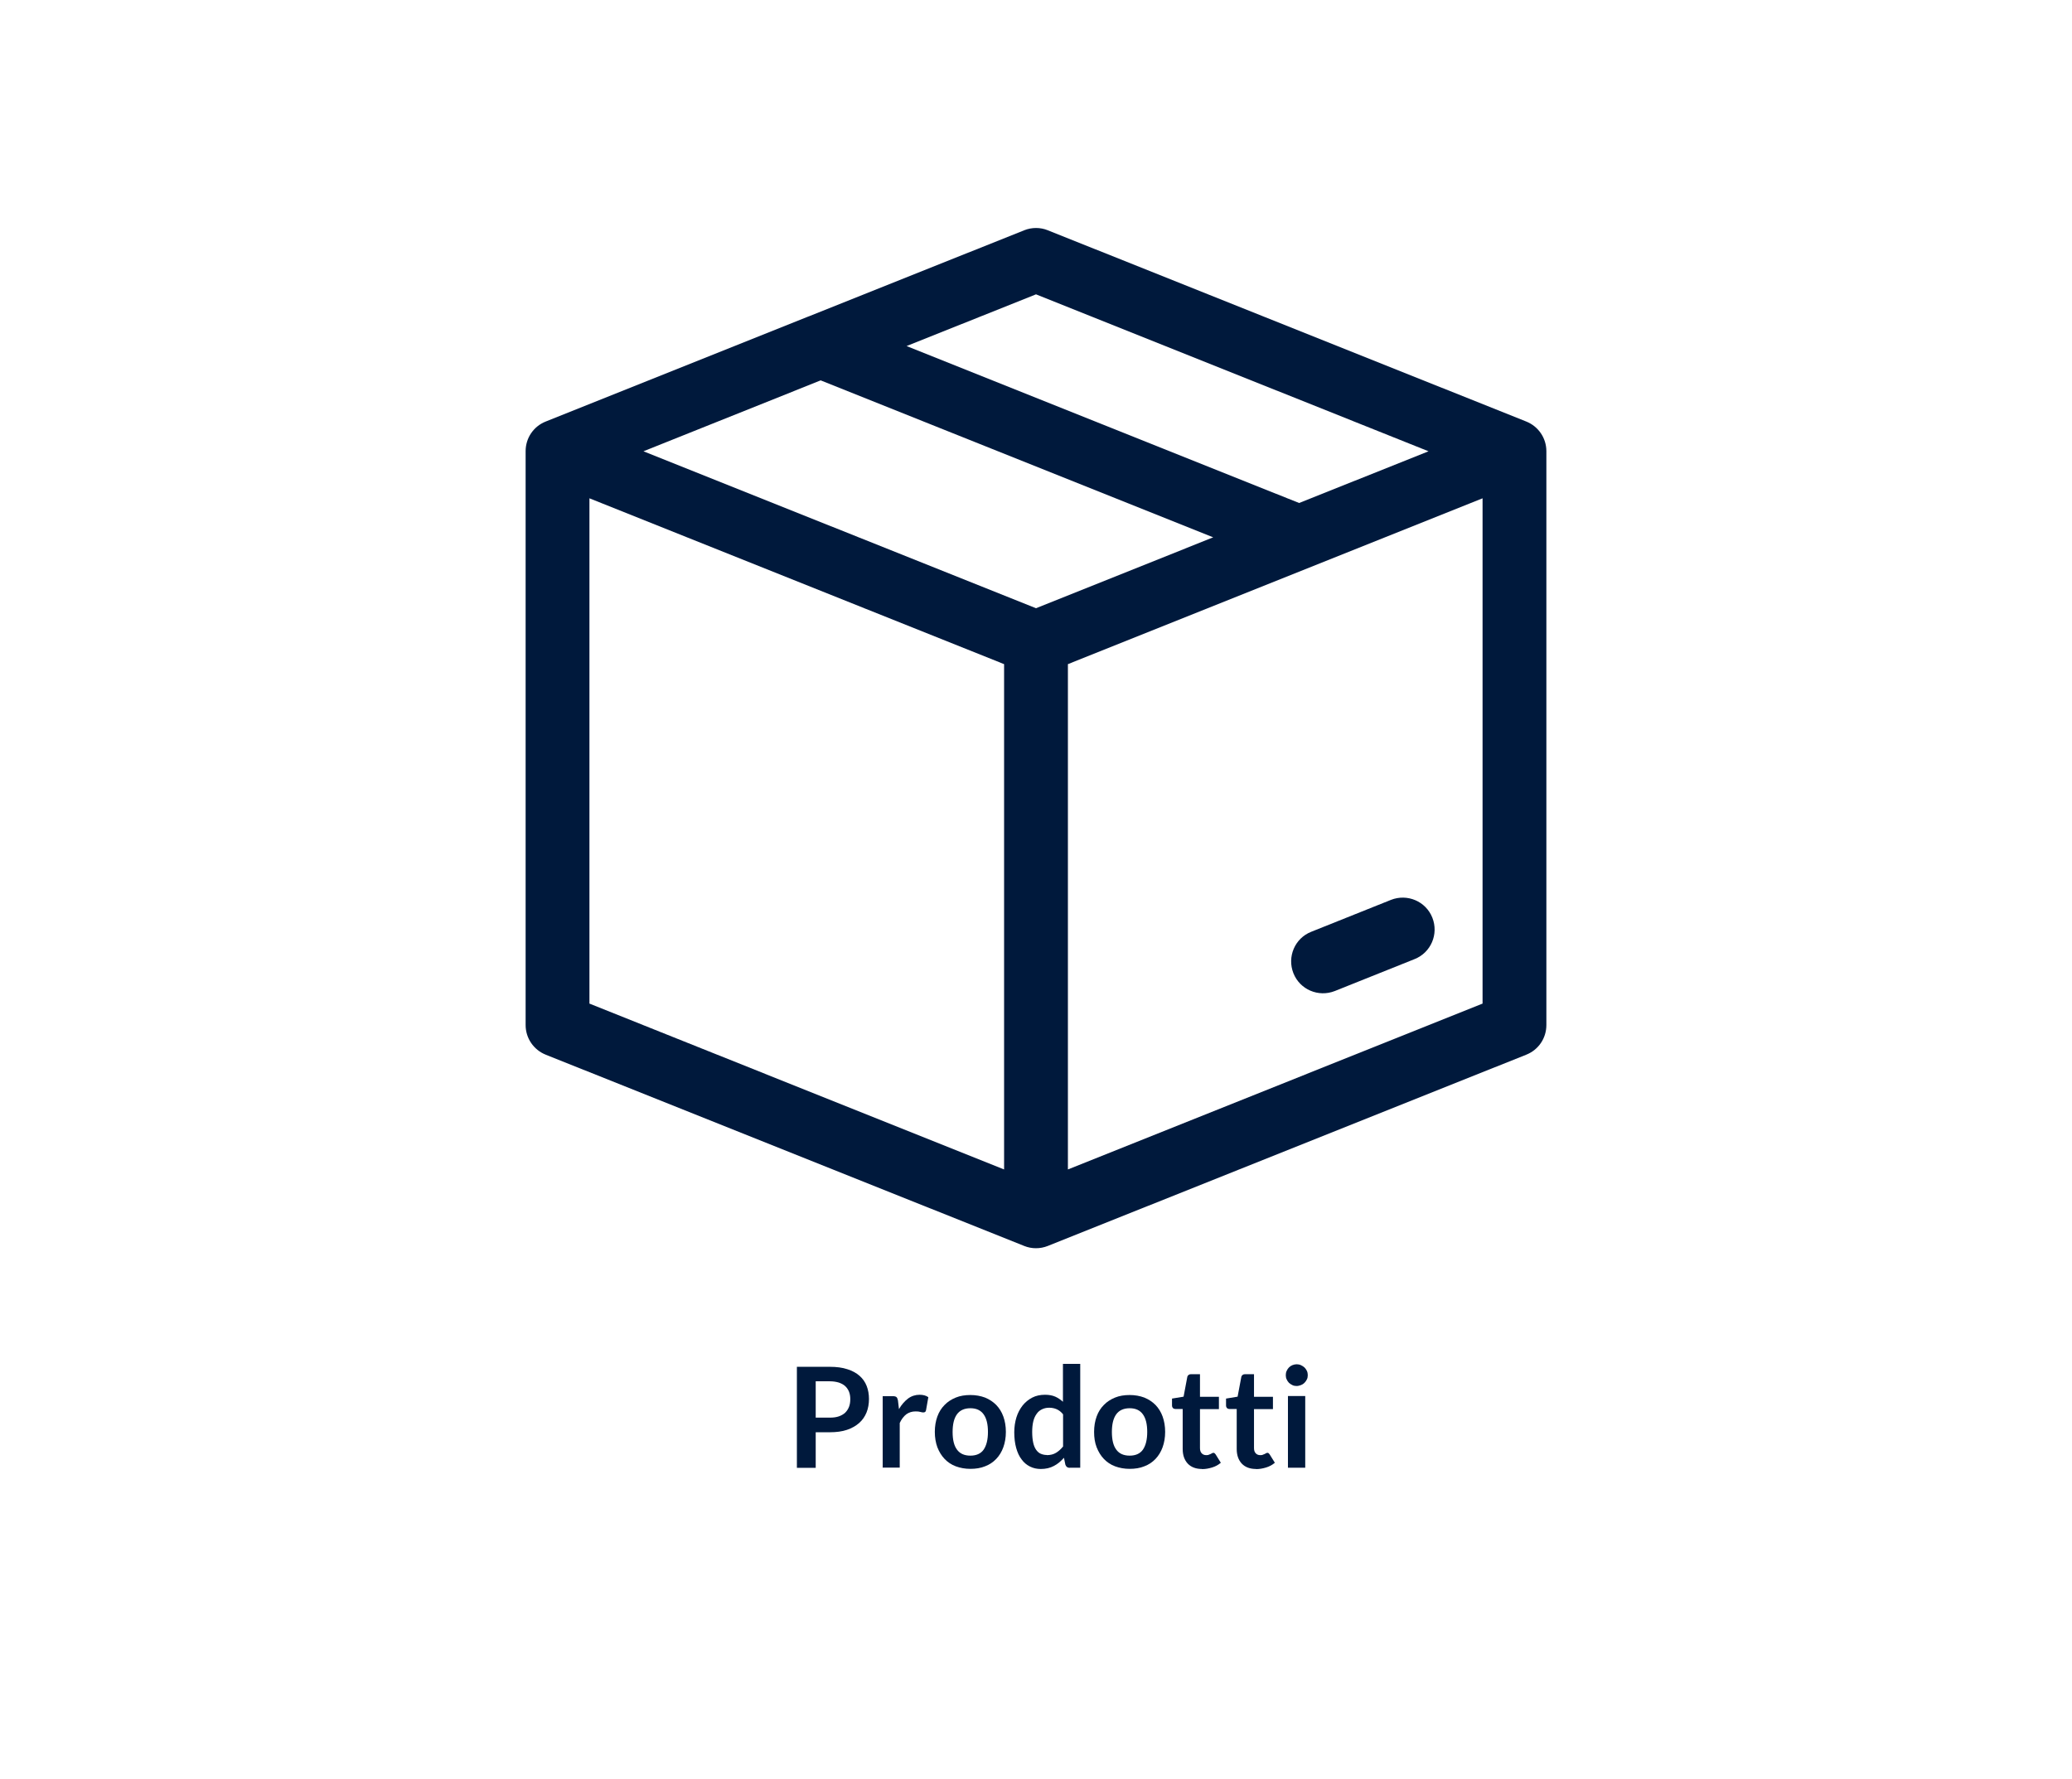 <?xml version="1.0" encoding="UTF-8"?>
<svg id="Ebene_2" data-name="Ebene 2" xmlns="http://www.w3.org/2000/svg" viewBox="0 0 163 140">
  <defs>
    <style>
      .cls-1 {
        fill-rule: evenodd;
      }

      .cls-1, .cls-2, .cls-3 {
        stroke-width: 0px;
      }

      .cls-1, .cls-3 {
        fill: #00193c;
      }

      .cls-2 {
        fill: #fff;
      }
    </style>
  </defs>
  <g id="BG">
    <rect class="cls-2" width="163" height="140"/>
  </g>
  <g id="icons">
    <path class="cls-1" d="m80.57,18.12c.6-.24,1.27-.24,1.86,0l37.64,15.05c.95.38,1.58,1.3,1.58,2.33v45.16c0,1.03-.62,1.95-1.58,2.33l-37.64,15.05c-.6.24-1.27.24-1.86,0l-37.64-15.05c-.95-.38-1.58-1.3-1.58-2.33v-45.16c0-1.03.62-1.95,1.58-2.33l20.65-8.26s.07-.03.11-.04l16.88-6.75Zm-16.01,11.81l-13.94,5.58,30.88,12.35,13.94-5.58-30.88-12.35Zm37.64,9.65l-30.88-12.35,10.18-4.07,30.88,12.35-10.18,4.07Zm14.43-.37l-32.62,13.05v39.76l32.62-13.05v-39.76Zm-37.64,52.81v-39.76l-32.62-13.05v39.76l32.62,13.05Zm33.69-19.81c.51,1.29-.11,2.75-1.4,3.26l-6.27,2.51c-1.29.51-2.75-.11-3.26-1.4-.51-1.29.11-2.75,1.4-3.26l6.27-2.51c1.29-.51,2.75.11,3.26,1.4Z"/>
  </g>
  <g id="HL_neu_vektor" data-name="HL neu vektor">
    <g>
      <path class="cls-3" d="m64.17,112.7v2.8h-1.48v-7.95h2.59c.53,0,.99.06,1.38.19.39.12.71.3.96.52s.44.49.56.8.18.65.18,1.02-.06.74-.19,1.06c-.13.32-.32.6-.58.83-.26.23-.58.41-.96.54-.38.13-.84.19-1.35.19h-1.11Zm0-1.15h1.11c.27,0,.51-.03.71-.1.2-.07.37-.17.5-.29.13-.13.23-.28.3-.46.07-.18.1-.38.1-.61,0-.21-.03-.4-.1-.58-.07-.17-.17-.32-.3-.44-.13-.12-.3-.21-.5-.28-.2-.06-.44-.1-.71-.1h-1.11v2.85Z"/>
      <path class="cls-3" d="m69.44,115.5v-5.64h.8c.14,0,.24.03.29.08.05.05.09.14.11.26l.08.68c.2-.35.44-.62.71-.83.27-.2.58-.3.91-.3.28,0,.51.06.69.19l-.18,1.02c-.01.07-.04.11-.07.14-.04.03-.09.04-.15.04-.05,0-.13-.01-.23-.04-.09-.03-.22-.04-.38-.04-.28,0-.52.08-.73.23-.2.16-.37.38-.51.68v3.51h-1.36Z"/>
      <path class="cls-3" d="m76.34,109.77c.42,0,.8.07,1.15.2.34.14.63.33.88.58.24.25.43.55.56.91s.2.76.2,1.21-.07.85-.2,1.21-.32.67-.56.92-.53.45-.88.58c-.34.14-.73.2-1.15.2s-.8-.07-1.15-.2-.64-.33-.88-.58-.43-.56-.57-.92c-.13-.36-.2-.76-.2-1.21s.07-.85.2-1.21c.13-.36.32-.66.57-.91.24-.25.54-.44.88-.58s.73-.2,1.15-.2Zm0,4.77c.47,0,.82-.16,1.04-.47.22-.32.34-.78.34-1.39s-.11-1.07-.34-1.39c-.23-.32-.57-.48-1.04-.48s-.83.16-1.06.48c-.23.32-.34.78-.34,1.39s.11,1.07.34,1.38c.23.32.58.48,1.06.48Z"/>
      <path class="cls-3" d="m84.16,115.5c-.18,0-.29-.08-.35-.25l-.11-.54c-.12.13-.24.25-.37.36-.13.11-.27.2-.42.28s-.31.14-.48.18c-.17.04-.36.06-.55.06-.31,0-.59-.06-.85-.19-.26-.13-.48-.31-.66-.56-.19-.24-.33-.55-.43-.91-.1-.36-.15-.77-.15-1.23,0-.42.06-.81.17-1.17s.28-.67.49-.94c.21-.26.47-.47.76-.62s.63-.22,1-.22c.32,0,.58.05.81.15.22.1.42.24.6.4v-2.98h1.36v8.17h-.83Zm-1.81-1c.28,0,.52-.06.72-.18.2-.12.38-.28.56-.5v-2.53c-.15-.19-.32-.32-.5-.4-.18-.08-.38-.12-.59-.12s-.39.04-.56.12c-.17.08-.31.19-.42.35-.12.16-.21.35-.27.59-.06.24-.09.52-.09.85s.03.61.08.84c.05.23.13.42.23.56s.22.25.36.31c.14.06.3.1.48.1Z"/>
      <path class="cls-3" d="m88.87,109.77c.42,0,.8.07,1.15.2.34.14.63.33.88.58.24.25.43.55.56.91s.2.76.2,1.21-.07.85-.2,1.21-.32.67-.56.92-.53.45-.88.58c-.34.14-.73.2-1.15.2s-.8-.07-1.15-.2-.64-.33-.88-.58-.43-.56-.57-.92-.2-.76-.2-1.21.07-.85.2-1.21.32-.66.57-.91c.24-.25.54-.44.88-.58s.73-.2,1.15-.2Zm0,4.77c.47,0,.82-.16,1.04-.47.22-.32.34-.78.34-1.39s-.11-1.07-.34-1.39c-.23-.32-.57-.48-1.04-.48s-.83.16-1.06.48c-.23.32-.34.78-.34,1.39s.11,1.07.34,1.38c.23.32.58.48,1.06.48Z"/>
      <path class="cls-3" d="m94.57,115.59c-.49,0-.86-.14-1.13-.42-.26-.28-.4-.66-.4-1.15v-3.15h-.57c-.07,0-.14-.02-.19-.07-.05-.05-.08-.12-.08-.21v-.54l.91-.15.29-1.54c.01-.07.05-.13.1-.17s.12-.06.2-.06h.7v1.78h1.49v.97h-1.49v3.06c0,.18.04.31.13.41.09.1.21.15.35.15.08,0,.16,0,.21-.03.06-.02.11-.04.15-.06.04-.02.08-.04.11-.06.03-.02.07-.03.1-.03.04,0,.07,0,.1.03s.05.05.08.09l.41.66c-.2.17-.42.29-.68.37-.26.08-.52.13-.8.13Z"/>
      <path class="cls-3" d="m98.82,115.59c-.49,0-.86-.14-1.13-.42-.26-.28-.4-.66-.4-1.15v-3.15h-.57c-.07,0-.14-.02-.19-.07-.05-.05-.08-.12-.08-.21v-.54l.91-.15.29-1.54c.01-.07.05-.13.1-.17s.12-.06.2-.06h.7v1.78h1.49v.97h-1.49v3.06c0,.18.04.31.13.41.09.1.21.15.35.15.08,0,.16,0,.21-.03.06-.02.11-.04.15-.06.04-.02.08-.04.11-.06.03-.02.07-.03.1-.03.04,0,.07,0,.1.03s.05.05.08.09l.41.66c-.2.17-.42.29-.68.37-.26.08-.52.13-.8.13Z"/>
      <path class="cls-3" d="m102.88,108.21c0,.12-.02.23-.07.33-.05.1-.11.19-.19.27-.08.08-.17.14-.28.18s-.22.07-.34.07-.23-.02-.33-.07-.2-.11-.27-.18-.14-.17-.18-.27c-.05-.1-.07-.21-.07-.33s.02-.24.07-.34c.05-.11.11-.2.18-.27.08-.08.17-.14.27-.18s.22-.07.33-.07.23.02.34.07.2.11.28.18c.08.08.14.17.19.27.05.11.07.22.07.34Zm-.2,1.64v5.64h-1.36v-5.64h1.36Z"/>
    </g>
  </g>
</svg>